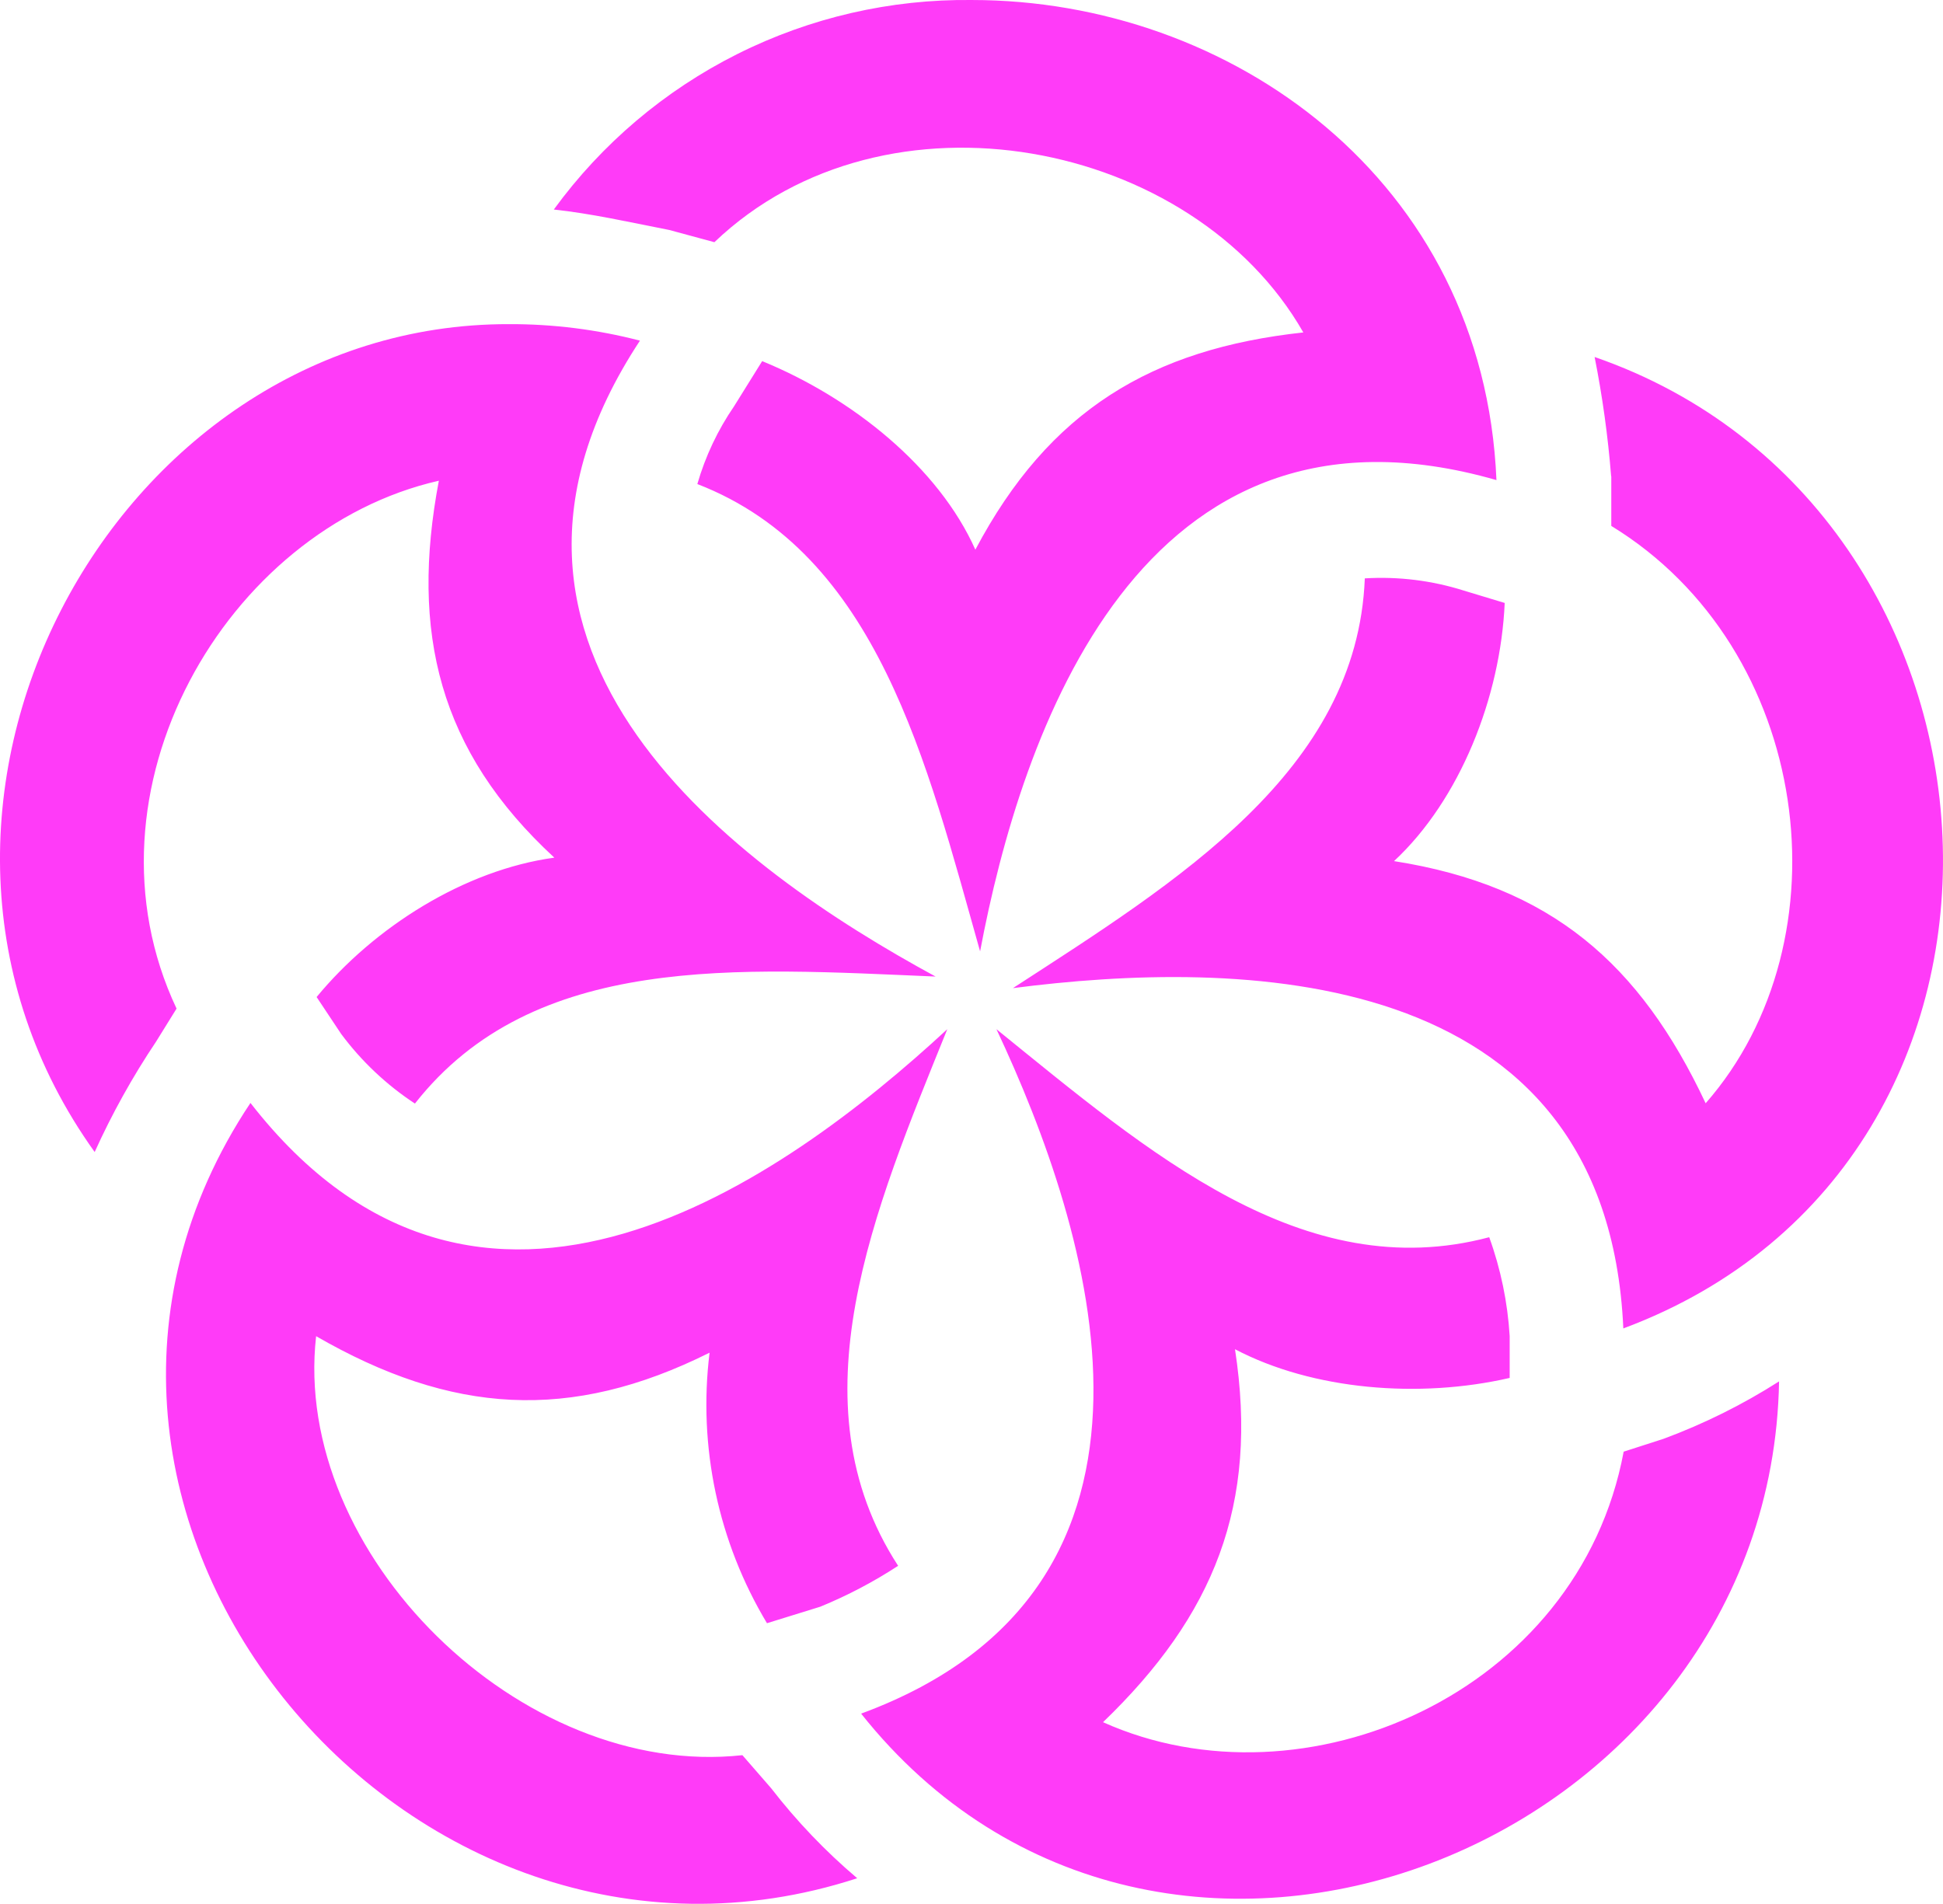 <svg xmlns="http://www.w3.org/2000/svg" xmlns:xlink="http://www.w3.org/1999/xlink" width="293.172" height="287.283" viewBox="0 0 293.172 287.283">
  <defs>
    <clipPath id="clip-path">
      <path id="SVGID" d="M37.788,166.429C-3.009,227.662,61.311,305.6,129.34,283.419a90.01,90.01,0,0,1-12.993-13.591l-4.331-4.978c-33.4,3.634-68.029-30.393-64.32-63.225,20.411,11.774,38.333,12.993,59.366,2.489a64.046,64.046,0,0,0,8.662,40.822l8.04-2.489a70.022,70.022,0,0,0,11.749-6.173c-16.03-24.692-3.584-53.766,7.418-80.972-24.742,22.875-70.493,55.658-105.142,11.127m92.1,92.1c45.153,56.9,137.3,20.411,138.547-50.082a91.6,91.6,0,0,1-17.424,8.662l-6.024,1.942c-6.82,36.491-48.24,54.438-78.558,40.822,16.7-16.08,23.523-32.782,19.913-56.28,11.749,6.173,27.829,7.467,41.445,4.331v-6.3A53.218,53.218,0,0,0,224.7,186.69c-28.053,7.467-51.451-12.844-74.351-31.388,14.238,30.293,31.563,84.109-20.411,103.275M243.119,71.89v7.467c30.318,18.544,35.869,62.453,14.238,87.121-9.907-21.083-23.373-32.832-47.02-36.541,9.957-9.26,16.08-24.742,16.7-38.955l-6.173-1.867a41.22,41.22,0,0,0-14.935-1.842c-1.145,29.073-28.352,45.776-53.094,61.831,33.38-4.306,89.61-4.306,92.1,51.351,68.029-25.365,61.831-123.686-4.331-146.587a156.067,156.067,0,0,1,2.489,17.947M14.266,173.871a115.621,115.621,0,0,1,9.285-16.7l3.087-4.978C11.179,119.408,34.1,79.831,66.215,72.538c-4.331,22.875,0,40.8,17.424,56.877-13.616,1.867-27.207,10.529-35.869,21.033l3.709,5.576a43.985,43.985,0,0,0,11.127,10.5c17.947-22.875,48.862-20.411,78.558-19.167C111.393,131.182,65.617,98.4,96.558,51.4a77.288,77.288,0,0,0-19.789-2.489C16.8,48.791-22.6,122.445,14.291,173.846M83.564,31.616c5.576.6,11.127,1.842,17.424,3.087l6.8,1.842c25.887-24.717,72.26-15.458,88.863,13.616-22.875,2.489-38.358,11.749-49.485,32.782C141.611,70.5,128.618,60.067,115,54.491l-4.232,6.8a40.722,40.722,0,0,0-5.551,11.749c27.207,10.529,34.624,42.067,42.664,70.518,6.173-32.782,24.12-86.573,77.911-71.115C223.878,26.986,185.5,0,146.664,0a76.915,76.915,0,0,0-63.1,31.612" transform="translate(0.002 0.002)" fill="none"/>
    </clipPath>
    <linearGradient id="linear-gradient" x1="-5.532" y1="0.227" x2="-5.526" y2="0.227" gradientUnits="objectBoundingBox">
      <stop offset="0" stop-color="#202d5c"/>
      <stop offset="1" stop-color="#116a9d"/>
    </linearGradient>
  </defs>
  <g id="Group_3602" data-name="Group 3602" clip-path="url(#clip-path)">
    <rect id="Rectangle_2121" data-name="Rectangle 2121" width="460.42" height="458.752" transform="translate(-179.252 139.192) rotate(-41.62)" fill="#FF3BF8"/>
  </g>
</svg>
